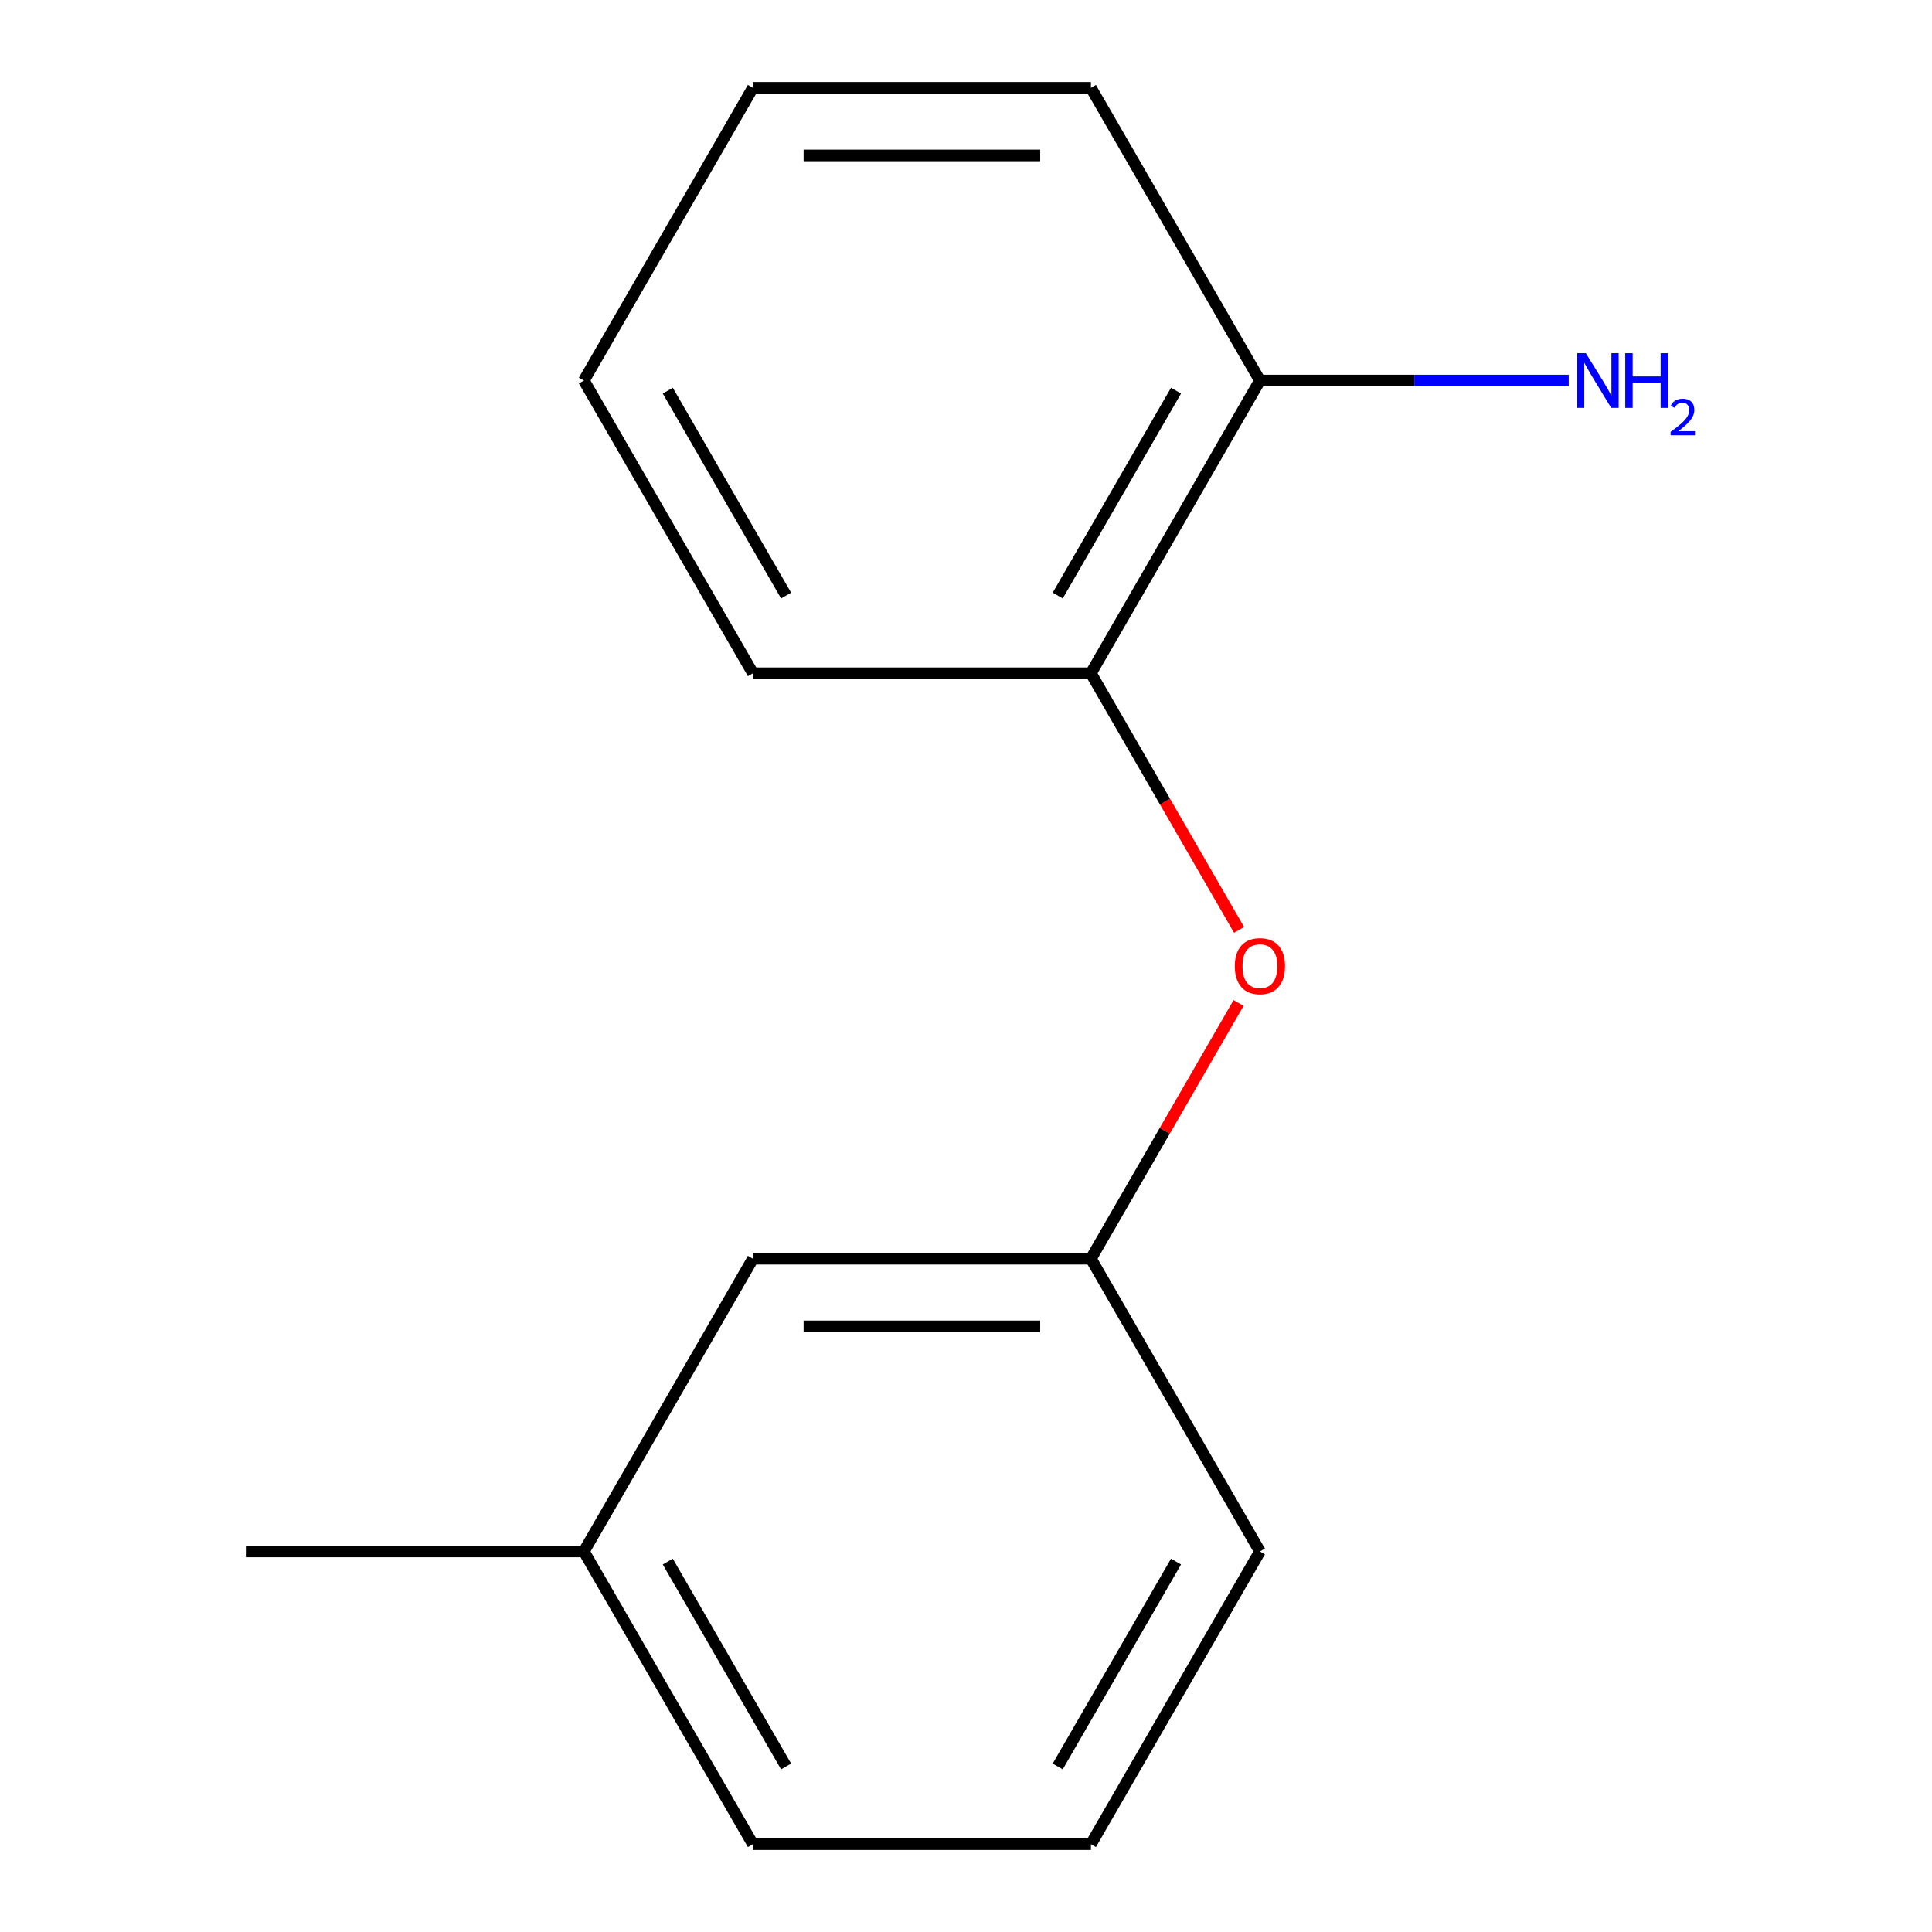 <?xml version='1.0' encoding='iso-8859-1'?>
<svg version='1.1' baseProfile='full'
              xmlns='http://www.w3.org/2000/svg'
                      xmlns:rdkit='http://www.rdkit.org/xml'
                      xmlns:xlink='http://www.w3.org/1999/xlink'
                  xml:space='preserve'
width='1000px' height='1000px' viewBox='0 0 1000 1000'>
<!-- END OF HEADER -->
<rect style='opacity:1.0;fill:#FFFFFF;stroke:none' width='1000' height='1000' x='0' y='0'> </rect>
<path class='bond-0' d='M 641.338,481.306 L 602.996,414.895' style='fill:none;fill-rule:evenodd;stroke:#FF0000;stroke-width:6px;stroke-linecap:butt;stroke-linejoin:miter;stroke-opacity:1' />
<path class='bond-0' d='M 602.996,414.895 L 564.653,348.485' style='fill:none;fill-rule:evenodd;stroke:#000000;stroke-width:6px;stroke-linecap:butt;stroke-linejoin:miter;stroke-opacity:1' />
<path class='bond-2' d='M 641.084,519.134 L 602.868,585.325' style='fill:none;fill-rule:evenodd;stroke:#FF0000;stroke-width:6px;stroke-linecap:butt;stroke-linejoin:miter;stroke-opacity:1' />
<path class='bond-2' d='M 602.868,585.325 L 564.653,651.515' style='fill:none;fill-rule:evenodd;stroke:#000000;stroke-width:6px;stroke-linecap:butt;stroke-linejoin:miter;stroke-opacity:1' />
<path class='bond-1' d='M 564.653,348.485 L 652.131,196.97' style='fill:none;fill-rule:evenodd;stroke:#000000;stroke-width:6px;stroke-linecap:butt;stroke-linejoin:miter;stroke-opacity:1' />
<path class='bond-1' d='M 547.472,308.262 L 608.706,202.202' style='fill:none;fill-rule:evenodd;stroke:#000000;stroke-width:6px;stroke-linecap:butt;stroke-linejoin:miter;stroke-opacity:1' />
<path class='bond-7' d='M 564.653,348.485 L 389.699,348.485' style='fill:none;fill-rule:evenodd;stroke:#000000;stroke-width:6px;stroke-linecap:butt;stroke-linejoin:miter;stroke-opacity:1' />
<path class='bond-4' d='M 652.131,196.97 L 732.051,196.97' style='fill:none;fill-rule:evenodd;stroke:#000000;stroke-width:6px;stroke-linecap:butt;stroke-linejoin:miter;stroke-opacity:1' />
<path class='bond-4' d='M 732.051,196.97 L 811.971,196.97' style='fill:none;fill-rule:evenodd;stroke:#0000FF;stroke-width:6px;stroke-linecap:butt;stroke-linejoin:miter;stroke-opacity:1' />
<path class='bond-9' d='M 652.131,196.97 L 564.653,45.455' style='fill:none;fill-rule:evenodd;stroke:#000000;stroke-width:6px;stroke-linecap:butt;stroke-linejoin:miter;stroke-opacity:1' />
<path class='bond-3' d='M 564.653,651.515 L 389.699,651.515' style='fill:none;fill-rule:evenodd;stroke:#000000;stroke-width:6px;stroke-linecap:butt;stroke-linejoin:miter;stroke-opacity:1' />
<path class='bond-3' d='M 538.41,686.506 L 415.942,686.506' style='fill:none;fill-rule:evenodd;stroke:#000000;stroke-width:6px;stroke-linecap:butt;stroke-linejoin:miter;stroke-opacity:1' />
<path class='bond-8' d='M 564.653,651.515 L 652.131,803.03' style='fill:none;fill-rule:evenodd;stroke:#000000;stroke-width:6px;stroke-linecap:butt;stroke-linejoin:miter;stroke-opacity:1' />
<path class='bond-5' d='M 389.699,651.515 L 302.221,803.03' style='fill:none;fill-rule:evenodd;stroke:#000000;stroke-width:6px;stroke-linecap:butt;stroke-linejoin:miter;stroke-opacity:1' />
<path class='bond-11' d='M 302.221,803.03 L 127.267,803.03' style='fill:none;fill-rule:evenodd;stroke:#000000;stroke-width:6px;stroke-linecap:butt;stroke-linejoin:miter;stroke-opacity:1' />
<path class='bond-14' d='M 302.221,803.03 L 389.699,954.545' style='fill:none;fill-rule:evenodd;stroke:#000000;stroke-width:6px;stroke-linecap:butt;stroke-linejoin:miter;stroke-opacity:1' />
<path class='bond-14' d='M 345.646,808.262 L 406.88,914.323' style='fill:none;fill-rule:evenodd;stroke:#000000;stroke-width:6px;stroke-linecap:butt;stroke-linejoin:miter;stroke-opacity:1' />
<path class='bond-6' d='M 564.653,954.545 L 652.131,803.03' style='fill:none;fill-rule:evenodd;stroke:#000000;stroke-width:6px;stroke-linecap:butt;stroke-linejoin:miter;stroke-opacity:1' />
<path class='bond-6' d='M 547.472,914.323 L 608.706,808.262' style='fill:none;fill-rule:evenodd;stroke:#000000;stroke-width:6px;stroke-linecap:butt;stroke-linejoin:miter;stroke-opacity:1' />
<path class='bond-10' d='M 564.653,954.545 L 389.699,954.545' style='fill:none;fill-rule:evenodd;stroke:#000000;stroke-width:6px;stroke-linecap:butt;stroke-linejoin:miter;stroke-opacity:1' />
<path class='bond-12' d='M 389.699,348.485 L 302.221,196.97' style='fill:none;fill-rule:evenodd;stroke:#000000;stroke-width:6px;stroke-linecap:butt;stroke-linejoin:miter;stroke-opacity:1' />
<path class='bond-12' d='M 406.88,308.262 L 345.646,202.202' style='fill:none;fill-rule:evenodd;stroke:#000000;stroke-width:6px;stroke-linecap:butt;stroke-linejoin:miter;stroke-opacity:1' />
<path class='bond-15' d='M 564.653,45.455 L 389.699,45.455' style='fill:none;fill-rule:evenodd;stroke:#000000;stroke-width:6px;stroke-linecap:butt;stroke-linejoin:miter;stroke-opacity:1' />
<path class='bond-15' d='M 538.41,80.445 L 415.942,80.445' style='fill:none;fill-rule:evenodd;stroke:#000000;stroke-width:6px;stroke-linecap:butt;stroke-linejoin:miter;stroke-opacity:1' />
<path class='bond-13' d='M 302.221,196.97 L 389.699,45.455' style='fill:none;fill-rule:evenodd;stroke:#000000;stroke-width:6px;stroke-linecap:butt;stroke-linejoin:miter;stroke-opacity:1' />
<path  class='atom-0' d='M 639.131 500.08
Q 639.131 493.28, 642.491 489.48
Q 645.851 485.68, 652.131 485.68
Q 658.411 485.68, 661.771 489.48
Q 665.131 493.28, 665.131 500.08
Q 665.131 506.96, 661.731 510.88
Q 658.331 514.76, 652.131 514.76
Q 645.891 514.76, 642.491 510.88
Q 639.131 507, 639.131 500.08
M 652.131 511.56
Q 656.451 511.56, 658.771 508.68
Q 661.131 505.76, 661.131 500.08
Q 661.131 494.52, 658.771 491.72
Q 656.451 488.88, 652.131 488.88
Q 647.811 488.88, 645.451 491.68
Q 643.131 494.48, 643.131 500.08
Q 643.131 505.8, 645.451 508.68
Q 647.811 511.56, 652.131 511.56
' fill='#FF0000'/>
<path  class='atom-5' d='M 820.825 182.81
L 830.105 197.81
Q 831.025 199.29, 832.505 201.97
Q 833.985 204.65, 834.065 204.81
L 834.065 182.81
L 837.825 182.81
L 837.825 211.13
L 833.945 211.13
L 823.985 194.73
Q 822.825 192.81, 821.585 190.61
Q 820.385 188.41, 820.025 187.73
L 820.025 211.13
L 816.345 211.13
L 816.345 182.81
L 820.825 182.81
' fill='#0000FF'/>
<path  class='atom-5' d='M 841.225 182.81
L 845.065 182.81
L 845.065 194.85
L 859.545 194.85
L 859.545 182.81
L 863.385 182.81
L 863.385 211.13
L 859.545 211.13
L 859.545 198.05
L 845.065 198.05
L 845.065 211.13
L 841.225 211.13
L 841.225 182.81
' fill='#0000FF'/>
<path  class='atom-5' d='M 864.758 210.136
Q 865.444 208.367, 867.081 207.39
Q 868.718 206.387, 870.988 206.387
Q 873.813 206.387, 875.397 207.918
Q 876.981 209.45, 876.981 212.169
Q 876.981 214.941, 874.922 217.528
Q 872.889 220.115, 868.665 223.178
L 877.298 223.178
L 877.298 225.29
L 864.705 225.29
L 864.705 223.521
Q 868.19 221.039, 870.249 219.191
Q 872.335 217.343, 873.338 215.68
Q 874.341 214.017, 874.341 212.301
Q 874.341 210.506, 873.444 209.502
Q 872.546 208.499, 870.988 208.499
Q 869.484 208.499, 868.48 209.106
Q 867.477 209.714, 866.764 211.06
L 864.758 210.136
' fill='#0000FF'/>
</svg>
